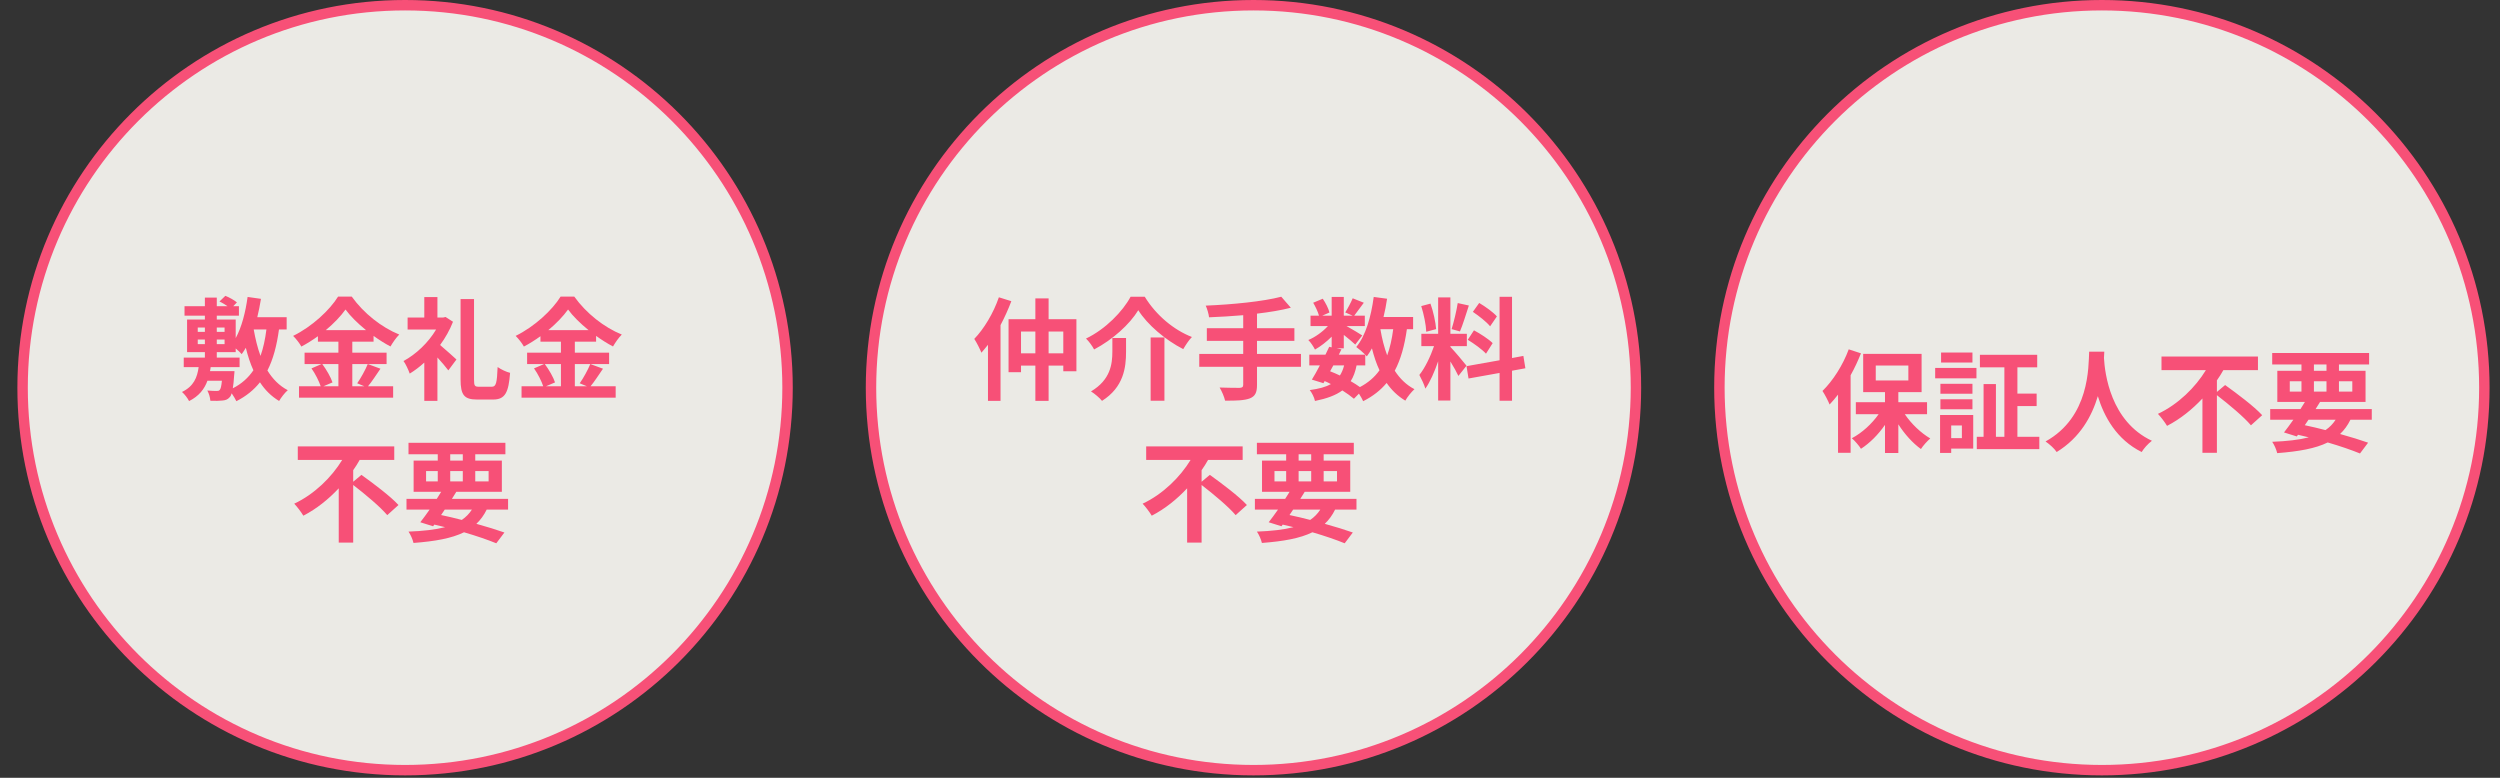 <?xml version="1.0" encoding="UTF-8"?> <svg xmlns="http://www.w3.org/2000/svg" width="405" height="126" viewBox="0 0 405 126" fill="none"><rect x="0" y="0" width="405" height="126" fill="#333333" stroke="none"/><path d="M65.622 0.845C99.842 0.845 127.583 28.586 127.583 62.806C127.583 97.026 99.842 124.767 65.622 124.767C31.402 124.766 3.661 97.026 3.661 62.806C3.661 28.586 31.402 0.845 65.622 0.845Z" fill="#FFFEF9" fill-opacity="0.9" stroke="#F75077" stroke-width="1.69"></path><path d="M203.062 0.845C237.283 0.845 265.023 28.586 265.023 62.806C265.023 97.026 237.283 124.767 203.062 124.767C168.842 124.766 141.102 97.026 141.102 62.806C141.102 28.586 168.843 0.845 203.062 0.845Z" fill="#FFFEF9" fill-opacity="0.9" stroke="#F75077" stroke-width="1.69"></path><path d="M340.504 0.845C374.724 0.845 402.465 28.586 402.465 62.806C402.465 97.026 374.724 124.767 340.504 124.767C306.284 124.766 278.543 97.026 278.543 62.806C278.543 28.586 306.284 0.845 340.504 0.845Z" fill="#FFFEF9" fill-opacity="0.9" stroke="#F75077" stroke-width="1.69"></path><path d="M34.02 60.128H37.986C37.986 60.128 37.968 60.579 37.931 60.813C37.877 61.696 37.805 62.381 37.715 62.904C39.139 62.183 40.221 61.21 41.05 59.984C40.545 58.885 40.148 57.659 39.824 56.343C39.608 56.703 39.392 57.046 39.157 57.37C38.959 57.136 38.58 56.776 38.184 56.451V57.046H35.12V57.929H38.815V59.479H34.128C34.092 59.696 34.074 59.912 34.02 60.128ZM32.037 55.009V55.748H33.191V55.009H32.037ZM32.037 53.062V53.765H33.191V53.062H32.037ZM36.381 55.009H35.12V55.748H36.381V55.009ZM36.381 53.062H35.12V53.765H36.381V53.062ZM43.159 53.369H41.104V53.387C41.374 54.901 41.717 56.343 42.203 57.659C42.654 56.397 42.96 54.973 43.159 53.369ZM46.439 53.369H45.196C44.835 56.001 44.258 58.2 43.321 60.02C44.168 61.39 45.232 62.489 46.62 63.211C46.151 63.607 45.538 64.4 45.214 64.959C43.934 64.184 42.924 63.175 42.113 61.931C41.122 63.175 39.878 64.184 38.292 64.995C38.148 64.689 37.841 64.166 37.535 63.715C37.445 64.022 37.337 64.22 37.192 64.364C36.886 64.725 36.508 64.851 36.021 64.887C35.606 64.941 34.867 64.959 34.074 64.923C34.056 64.418 33.84 63.715 33.587 63.265C34.218 63.319 34.813 63.337 35.084 63.337C35.336 63.337 35.462 63.319 35.588 63.175C35.75 63.012 35.859 62.598 35.949 61.678H33.605C33.119 63.03 32.236 64.166 30.631 64.977C30.397 64.508 29.892 63.841 29.478 63.499C31.388 62.58 31.947 61.156 32.181 59.479H29.766V57.929H33.191V57.046H30.307V51.765H33.191V51.134H29.892V49.602H33.191V48.214H35.12V49.602H36.85C36.453 49.331 35.967 49.025 35.552 48.845L36.508 47.925C37.156 48.178 37.95 48.628 38.382 48.989L37.787 49.602H38.706V51.134H35.12V51.765H38.184V54.775C39.157 52.99 39.77 50.593 40.112 48.105L42.276 48.412C42.113 49.421 41.915 50.431 41.681 51.386H46.439V53.369ZM54.821 58.975H52.207C52.892 59.894 53.595 61.12 53.866 61.949L52.388 62.58H54.821V58.975ZM52.784 53.477H59.291C57.957 52.395 56.768 51.224 55.974 50.142C55.199 51.224 54.082 52.395 52.784 53.477ZM59.58 58.975L61.634 59.732C60.949 60.723 60.246 61.823 59.615 62.58H63.689V64.418H48.44V62.58H51.955C51.684 61.769 51.09 60.561 50.459 59.678L52.099 58.975H49.341V57.136H54.821V55.352H51.504V54.468C50.657 55.081 49.738 55.658 48.819 56.145C48.548 55.64 47.953 54.865 47.485 54.414C50.549 52.918 53.433 50.215 54.767 48.051H56.984C58.931 50.773 61.833 53.044 64.681 54.198C64.14 54.739 63.653 55.46 63.257 56.127C62.355 55.658 61.418 55.063 60.517 54.414V55.352H57.074V57.136H62.626V58.975H57.074V62.58H59.039L57.867 62.093C58.462 61.246 59.183 59.93 59.58 58.975ZM72.179 51.35L73.387 52.125C72.864 53.459 72.143 54.739 71.296 55.892C72.197 56.649 73.549 57.875 73.945 58.236L72.63 60.002C72.215 59.443 71.53 58.65 70.863 57.911V64.941H68.736V58.74C67.961 59.443 67.168 60.038 66.375 60.525C66.177 59.948 65.69 58.885 65.365 58.488C67.384 57.407 69.403 55.496 70.647 53.387H66.032V51.44H68.736V48.124H70.863V51.44H71.8L72.179 51.35ZM77.605 62.652H79.677C80.38 62.652 80.507 62.003 80.615 59.461C81.156 59.84 82.057 60.272 82.633 60.399C82.399 63.535 81.858 64.725 79.894 64.725H77.28C75.207 64.725 74.612 64.004 74.612 61.462V48.448H76.793V61.48C76.793 62.508 76.902 62.652 77.605 62.652ZM90.871 58.975H88.257C88.942 59.894 89.645 61.12 89.916 61.949L88.438 62.58H90.871V58.975ZM88.834 53.477H95.341C94.007 52.395 92.818 51.224 92.025 50.142C91.249 51.224 90.132 52.395 88.834 53.477ZM95.63 58.975L97.684 59.732C96.999 60.723 96.296 61.823 95.666 62.58H99.739V64.418H84.49V62.58H88.005C87.735 61.769 87.14 60.561 86.509 59.678L88.149 58.975H85.391V57.136H90.871V55.352H87.554V54.468C86.707 55.081 85.788 55.658 84.869 56.145C84.598 55.64 84.003 54.865 83.535 54.414C86.599 52.918 89.483 50.215 90.817 48.051H93.034C94.981 50.773 97.883 53.044 100.731 54.198C100.19 54.739 99.703 55.46 99.307 56.127C98.405 55.658 97.468 55.063 96.567 54.414V55.352H93.124V57.136H98.676V58.975H93.124V62.58H95.089L93.917 62.093C94.512 61.246 95.233 59.93 95.63 58.975ZM57.218 78.045L58.552 76.928C60.481 78.316 63.257 80.388 64.554 81.812L62.734 83.453C61.616 82.119 59.165 80.064 57.218 78.568V87.905H54.875V79.109C53.235 80.857 51.306 82.425 49.143 83.543C48.8 82.966 48.134 82.083 47.665 81.596C50.946 80.064 53.757 77.27 55.434 74.512H48.242V72.313H63.87V74.512H58.264C57.957 75.071 57.597 75.63 57.218 76.171V78.045ZM72.053 82.551L71.458 83.435C72.576 83.669 73.711 83.939 74.811 84.228C75.478 83.777 76.018 83.218 76.451 82.551H72.053ZM69.025 76.315V77.991H70.917V76.315H69.025ZM72.936 73.593V74.62H74.973V73.593H72.936ZM79.155 76.315H76.992V77.991H79.155V76.315ZM72.936 77.991H74.973V76.315H72.936V77.991ZM82.309 82.551H78.848C78.398 83.471 77.839 84.228 77.172 84.859C78.92 85.345 80.489 85.832 81.714 86.265L80.398 88.013C79.028 87.454 77.208 86.823 75.171 86.228C73.152 87.22 70.485 87.689 66.988 87.959C66.844 87.346 66.501 86.589 66.177 86.12C68.556 86.03 70.503 85.814 72.107 85.399C71.53 85.255 70.953 85.111 70.359 84.985L70.16 85.255L68.087 84.606C68.538 84.029 69.061 83.326 69.601 82.551H65.852V80.821H70.755C71.007 80.424 71.242 80.046 71.476 79.667H67.006V74.62H70.917V73.593H66.177V71.736H81.876V73.593H76.992V74.62H81.3V79.667H73.927C73.693 80.046 73.459 80.424 73.206 80.821H82.309V82.551Z" fill="#F75077"></path><path d="M161.817 48.16L163.836 48.791C163.349 50.088 162.754 51.404 162.087 52.666V64.941H160.051V55.856C159.69 56.325 159.33 56.739 158.987 57.136C158.789 56.613 158.194 55.442 157.833 54.901C159.402 53.279 160.934 50.737 161.817 48.16ZM169.874 57.244H172.254V53.711H169.874V57.244ZM165.404 57.244H167.729V53.711H165.404V57.244ZM169.874 51.711H174.38V60.146H172.254V59.227H169.874V64.941H167.729V59.227H165.404V60.291H163.385V51.711H167.729V48.34H169.874V51.711ZM184.402 50.251C183.014 52.54 180.257 55.027 177.246 56.613C176.976 56.091 176.399 55.279 175.931 54.847C179.103 53.333 181.897 50.431 183.159 48.069H185.448C187.304 51.098 190.17 53.459 193.09 54.594C192.55 55.153 192.081 55.892 191.685 56.559C188.819 55.099 185.862 52.594 184.402 50.251ZM186.403 54.667H188.638V64.923H186.403V54.667ZM180.203 54.757H182.42V56.992C182.42 59.533 182.041 62.724 178.526 64.941C178.166 64.472 177.301 63.751 176.742 63.409C179.896 61.534 180.203 58.993 180.203 56.938V54.757ZM210.755 57.334V59.425H203.635V62.363C203.635 63.643 203.311 64.202 202.463 64.544C201.598 64.869 200.3 64.923 198.462 64.905C198.336 64.292 197.921 63.355 197.579 62.778C198.913 62.832 200.427 62.832 200.823 62.832C201.238 62.814 201.4 62.688 201.4 62.327V59.425H194.28V57.334H201.4V55.225H195.506V53.171H201.4V51.062C199.525 51.224 197.633 51.332 195.866 51.404C195.812 50.845 195.542 49.98 195.326 49.511C199.67 49.331 204.608 48.845 207.565 48.069L209.115 49.854C207.511 50.269 205.618 50.575 203.635 50.809V53.171H209.692V55.225H203.635V57.334H210.755ZM221.173 59.191H219.768C219.569 60.2 219.263 61.047 218.812 61.751C219.371 62.075 219.894 62.399 220.308 62.706C221.642 62.003 222.688 61.102 223.481 59.984C222.976 58.921 222.579 57.731 222.255 56.433C222.003 56.902 221.714 57.334 221.426 57.731C221.354 57.659 221.282 57.569 221.173 57.461V59.191ZM216 59.191L215.478 60.146C216.018 60.363 216.541 60.579 217.064 60.831C217.352 60.381 217.586 59.84 217.749 59.191H216ZM225.698 53.333H223.625C223.877 54.847 224.238 56.271 224.724 57.569C225.175 56.343 225.499 54.919 225.698 53.333ZM228.924 53.333H227.915C227.536 56.001 226.923 58.236 225.95 60.056C226.779 61.336 227.825 62.363 229.141 63.048C228.654 63.481 227.987 64.31 227.662 64.905C226.437 64.166 225.445 63.211 224.634 62.039C223.643 63.228 222.399 64.202 220.831 64.995C220.705 64.689 220.434 64.202 220.146 63.769L219.335 64.598C218.848 64.184 218.199 63.715 217.46 63.247C216.397 64.04 214.955 64.562 213.026 64.959C212.9 64.346 212.521 63.625 212.179 63.193C213.639 62.994 214.757 62.706 215.604 62.219C215.279 62.039 214.937 61.877 214.594 61.733L214.396 62.075L212.521 61.498C212.918 60.867 213.369 60.056 213.819 59.191H212.107V57.461H214.721C214.937 57.01 215.153 56.577 215.333 56.181L215.73 56.271V54.541C214.901 55.37 213.927 56.127 213.026 56.631C212.792 56.163 212.341 55.46 211.945 55.081C213.044 54.631 214.252 53.765 215.117 52.828H212.305V51.134H213.675C213.513 50.521 213.116 49.692 212.738 49.043L214.288 48.394C214.757 49.079 215.225 49.998 215.369 50.629L214.216 51.134H215.73V48.105H217.695V51.134H219.119L217.929 50.611C218.344 49.962 218.848 49.007 219.137 48.322L220.939 49.043C220.38 49.818 219.822 50.575 219.389 51.134H221.101V52.828H218.145C219.01 53.315 220.29 54.072 220.687 54.342L219.551 55.82C219.155 55.442 218.398 54.811 217.695 54.252V56.433H216.541L217.316 56.595L216.884 57.461H221.173C220.759 57.046 220.11 56.487 219.713 56.217C221.246 54.378 222.111 51.314 222.543 48.105L224.706 48.394C224.562 49.403 224.364 50.395 224.13 51.35H228.924V53.333ZM242.497 51.26L241.398 52.864C240.839 52.161 239.595 51.188 238.604 50.521L239.631 49.079C240.641 49.674 241.92 50.593 242.497 51.26ZM237.775 55.045L238.784 53.513C239.829 54.072 241.163 54.937 241.812 55.586L240.731 57.298C240.136 56.631 238.82 55.676 237.775 55.045ZM236.152 49.097L237.955 49.493C237.486 50.935 236.963 52.648 236.513 53.693L235.161 53.315C235.521 52.179 235.954 50.359 236.152 49.097ZM232.655 53.315L231.051 53.747C231.015 52.63 230.655 50.881 230.24 49.584L231.736 49.187C232.205 50.485 232.565 52.197 232.655 53.315ZM237.576 59.245L236.26 60.903C235.99 60.327 235.485 59.389 234.963 58.56V64.887H232.98V58.524C232.403 60.2 231.682 61.877 230.907 62.958C230.727 62.309 230.258 61.336 229.934 60.741C230.835 59.642 231.754 57.713 232.313 56.073H230.258V54.072H232.98V48.178H234.963V54.072H237.63V56.073H234.963V56.199C235.485 56.721 237.198 58.74 237.576 59.245ZM247.112 59.66L244.949 60.056V64.923H242.93V60.417L237.901 61.318L237.576 59.317L242.93 58.362V48.087H244.949V58.001L246.787 57.659L247.112 59.66ZM194.659 78.045L195.993 76.928C197.921 78.316 200.697 80.388 201.995 81.812L200.174 83.453C199.057 82.119 196.605 80.064 194.659 78.568V87.905H192.315V79.109C190.675 80.857 188.746 82.425 186.583 83.543C186.241 82.966 185.574 82.083 185.105 81.596C188.386 80.064 191.198 77.27 192.874 74.512H185.682V72.313H201.31V74.512H195.704C195.398 75.071 195.037 75.63 194.659 76.171V78.045ZM209.493 82.551L208.898 83.435C210.016 83.669 211.152 83.939 212.251 84.228C212.918 83.777 213.459 83.218 213.891 82.551H209.493ZM206.465 76.315V77.991H208.358V76.315H206.465ZM210.376 73.593V74.62H212.413V73.593H210.376ZM216.595 76.315H214.432V77.991H216.595V76.315ZM210.376 77.991H212.413V76.315H210.376V77.991ZM219.75 82.551H216.289C215.838 83.471 215.279 84.228 214.612 84.859C216.361 85.345 217.929 85.832 219.155 86.265L217.839 88.013C216.469 87.454 214.648 86.823 212.612 86.228C210.593 87.22 207.925 87.689 204.428 87.959C204.284 87.346 203.942 86.589 203.617 86.12C205.996 86.03 207.943 85.814 209.547 85.399C208.971 85.255 208.394 85.111 207.799 84.985L207.601 85.255L205.528 84.606C205.978 84.029 206.501 83.326 207.042 82.551H203.293V80.821H208.195C208.448 80.424 208.682 80.046 208.916 79.667H204.446V74.62H208.358V73.593H203.617V71.736H219.317V73.593H214.432V74.62H218.74V79.667H211.368C211.134 80.046 210.899 80.424 210.647 80.821H219.75V82.551Z" fill="#F75077"></path><path d="M299.493 56.591L301.476 57.24C301.007 58.411 300.448 59.637 299.799 60.791V73.354H297.762V63.927C297.312 64.504 296.861 65.044 296.392 65.531C296.194 65.008 295.599 63.855 295.239 63.332C296.915 61.71 298.555 59.15 299.493 56.591ZM303.873 59.222V61.638H309.154V59.222H303.873ZM312.182 67.099H308.577C309.641 68.668 311.191 70.146 312.705 71.029C312.218 71.443 311.533 72.201 311.191 72.741C309.875 71.804 308.559 70.344 307.532 68.74V73.39H305.369V68.83C304.269 70.416 302.899 71.786 301.476 72.705C301.151 72.183 300.484 71.407 299.997 70.993C301.62 70.146 303.224 68.686 304.341 67.099H300.646V65.153H305.369V63.53H301.836V57.33H311.299V63.53H307.532V65.153H312.182V67.099ZM319.537 57.114V58.736H314.454V57.114H319.537ZM317.824 68.92H316.094V70.975H317.824V68.92ZM319.663 67.226V72.669H316.094V73.372H314.291V67.226H319.663ZM314.345 66.306V64.684H319.537V66.306H314.345ZM319.537 62.179V63.783H314.345V62.179H319.537ZM313.498 61.295V59.601H320.186V61.295H313.498ZM326.819 70.758H330.37V72.759H320.24V70.758H321.339V62.215H323.34V70.758H324.71V59.511H320.744V57.474H330.027V59.511H326.819V63.765H329.937V65.784H326.819V70.758ZM338.445 56.969H340.896C340.878 57.258 340.86 57.618 340.842 57.997C340.986 60.484 341.888 68.253 348.611 71.407C347.944 71.912 347.295 72.651 346.953 73.228C342.879 71.209 340.86 67.496 339.851 64.179C338.877 67.424 336.985 70.903 333.182 73.228C332.803 72.669 332.1 72.02 331.379 71.516C338.571 67.532 338.319 59.349 338.445 56.969ZM359.138 63.494L360.471 62.377C362.4 63.765 365.176 65.838 366.474 67.262L364.653 68.902C363.536 67.568 361.084 65.513 359.138 64.017V73.354H356.794V64.558C355.154 66.306 353.225 67.874 351.062 68.992C350.72 68.415 350.053 67.532 349.584 67.045C352.865 65.513 355.677 62.719 357.353 59.962H350.161V57.762H365.789V59.962H360.183C359.877 60.52 359.516 61.079 359.138 61.62V63.494ZM373.972 68.001L373.377 68.884C374.495 69.118 375.631 69.389 376.73 69.677C377.397 69.226 377.938 68.668 378.37 68.001H373.972ZM370.944 61.764V63.44H372.837V61.764H370.944ZM374.855 59.042V60.07H376.892V59.042H374.855ZM381.074 61.764H378.911V63.44H381.074V61.764ZM374.855 63.44H376.892V61.764H374.855V63.44ZM384.228 68.001H380.768C380.317 68.92 379.758 69.677 379.091 70.308C380.84 70.794 382.408 71.281 383.634 71.714L382.318 73.462C380.948 72.903 379.127 72.273 377.091 71.678C375.072 72.669 372.404 73.138 368.907 73.408C368.763 72.795 368.421 72.038 368.096 71.57C370.475 71.48 372.422 71.263 374.026 70.849C373.449 70.704 372.873 70.56 372.278 70.434L372.08 70.704L370.007 70.055C370.457 69.479 370.98 68.776 371.521 68.001H367.772V66.27H372.674C372.927 65.874 373.161 65.495 373.395 65.117H368.925V60.07H372.837V59.042H368.096V57.186H383.796V59.042H378.911V60.07H383.219V65.117H375.847C375.612 65.495 375.378 65.874 375.126 66.27H384.228V68.001Z" fill="#F75077"></path></svg> 